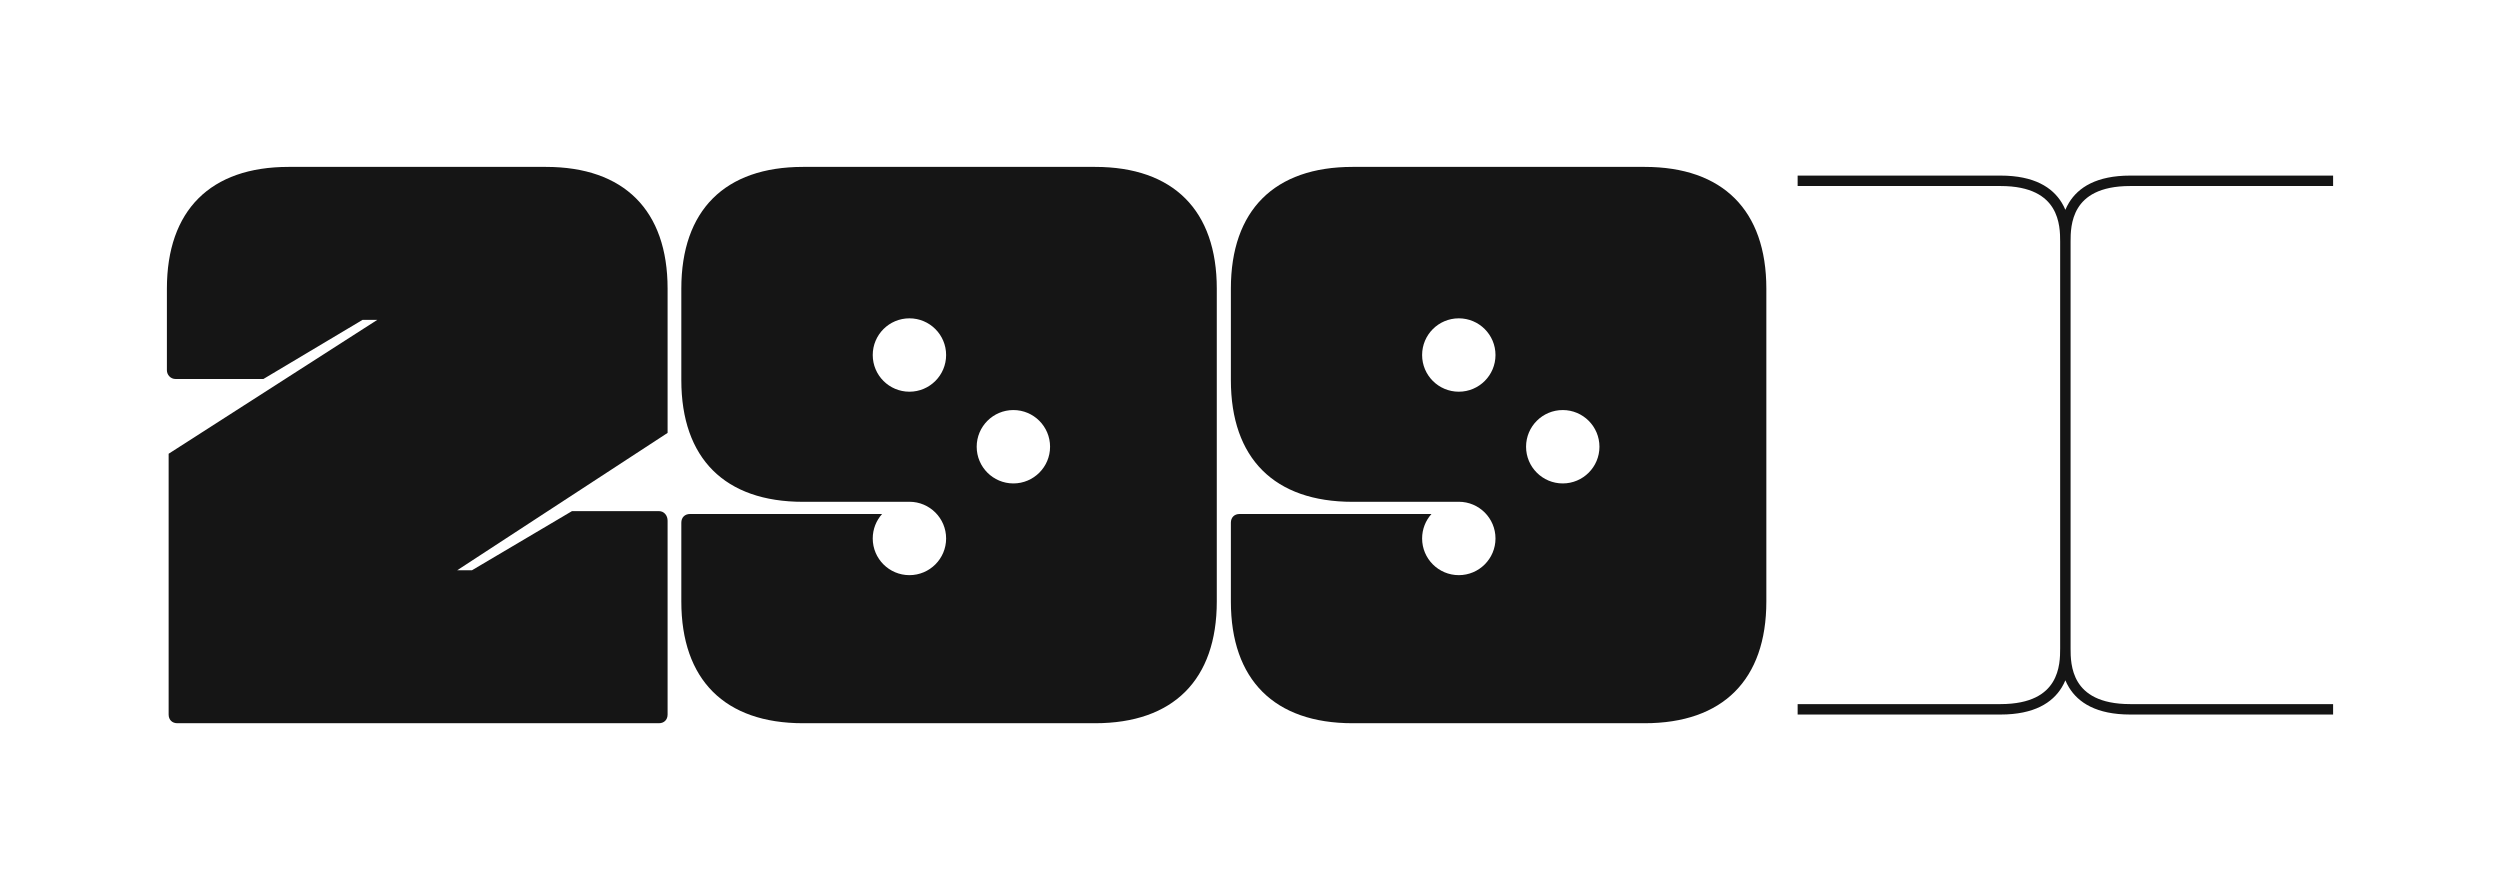 <svg width="719" height="256" viewBox="0 0 719 256" fill="none" xmlns="http://www.w3.org/2000/svg">
<path fill-rule="evenodd" clip-rule="evenodd" d="M517 53.5V50.5H575.348C585.066 50.5 590.282 53.921 592.948 58.28C593.362 58.957 593.709 59.649 594 60.343C594.291 59.649 594.638 58.957 595.052 58.28C597.718 53.921 602.934 50.5 612.652 50.5H671L671 53.5H612.652C603.718 53.5 599.609 56.579 597.611 59.845C595.525 63.257 595.5 67.229 595.5 69.5V186.5C595.5 188.771 595.525 192.743 597.611 196.155C599.609 199.421 603.718 202.5 612.652 202.5H671C671 202.5 671 202.5 671 204C671 204.732 671 205.107 671 205.299C671 205.5 671 205.5 671 205.5H612.652C602.934 205.5 597.718 202.079 595.052 197.72C594.638 197.043 594.291 196.351 594 195.657C593.709 196.351 593.362 197.043 592.948 197.72C590.282 202.079 585.066 205.5 575.348 205.5H517C517 205.5 517 205.5 517 204C517 202.5 517 202.5 517 202.5H575.348C584.282 202.5 588.391 199.421 590.389 196.155C592.475 192.743 592.5 188.771 592.5 186.5V69.5C592.5 67.229 592.475 63.257 590.389 59.845C588.391 56.579 584.282 53.5 575.348 53.5H517Z" fill="#151515"/>
<path d="M192 205.5C192 207 191 208 189.5 208H51C49.5 208 48.5 207 48.5 205.5V130.5L108.5 92H104.25L75.75 109H50.5C49 109 48 107.75 48 106.5V83C48 60.5 60.5 48 83 48H157C179.5 48 192 60.5 192 83V124.5L131.5 164H135.75L164.5 147H189.5C191 147 192 148.25 192 149.75V205.5Z" fill="#151515"/>
<path fill-rule="evenodd" clip-rule="evenodd" d="M349.949 83C349.949 60.5 337.449 48 314.949 48H230.949C208.449 48 195.949 60.5 195.949 83V109.324C195.949 131.824 208.449 144.324 230.949 144.324H261.007C261.188 144.315 261.369 144.31 261.552 144.31C267.379 144.31 272.103 149.035 272.103 154.862C272.103 160.69 267.379 165.414 261.552 165.414C255.724 165.414 251 160.69 251 154.862C251 152.158 252.017 149.691 253.69 147.824H198.449C196.949 147.824 195.949 148.824 195.949 150.324V173C195.949 195.5 208.449 208 230.949 208H314.949C337.449 208 349.949 195.5 349.949 173V83ZM291.448 117.931C285.621 117.931 280.897 122.655 280.897 128.483C280.897 134.31 285.621 139.035 291.448 139.035C297.276 139.035 302 134.31 302 128.483C302 122.655 297.276 117.931 291.448 117.931ZM261.552 91.552C255.724 91.552 251 96.276 251 102.103C251 107.931 255.724 112.655 261.552 112.655C267.379 112.655 272.103 107.931 272.103 102.103C272.103 96.276 267.379 91.552 261.552 91.552Z" fill="#151515"/>
<path fill-rule="evenodd" clip-rule="evenodd" d="M473 48C495.5 48 508 60.5 508 83V173C508 195.5 495.5 208 473 208H389C366.5 208 354 195.5 354 173V150.324C354 148.824 355 147.824 356.5 147.824H411.69C410.017 149.691 409 152.158 409 154.862C409 160.69 413.724 165.414 419.552 165.414C425.379 165.414 430.103 160.69 430.103 154.862C430.103 149.035 425.379 144.31 419.552 144.31C419.369 144.31 419.188 144.315 419.007 144.324H389C366.5 144.324 354 131.824 354 109.324V83C354 60.5 366.5 48 389 48H473ZM409 102.103C409 96.276 413.724 91.552 419.552 91.552C425.379 91.552 430.103 96.276 430.103 102.103C430.103 107.931 425.379 112.655 419.552 112.655C413.724 112.655 409 107.931 409 102.103ZM449.448 117.931C443.621 117.931 438.897 122.655 438.897 128.483C438.897 134.31 443.621 139.035 449.448 139.035C455.276 139.035 460 134.31 460 128.483C460 122.655 455.276 117.931 449.448 117.931Z" fill="#151515"/>
</svg>
